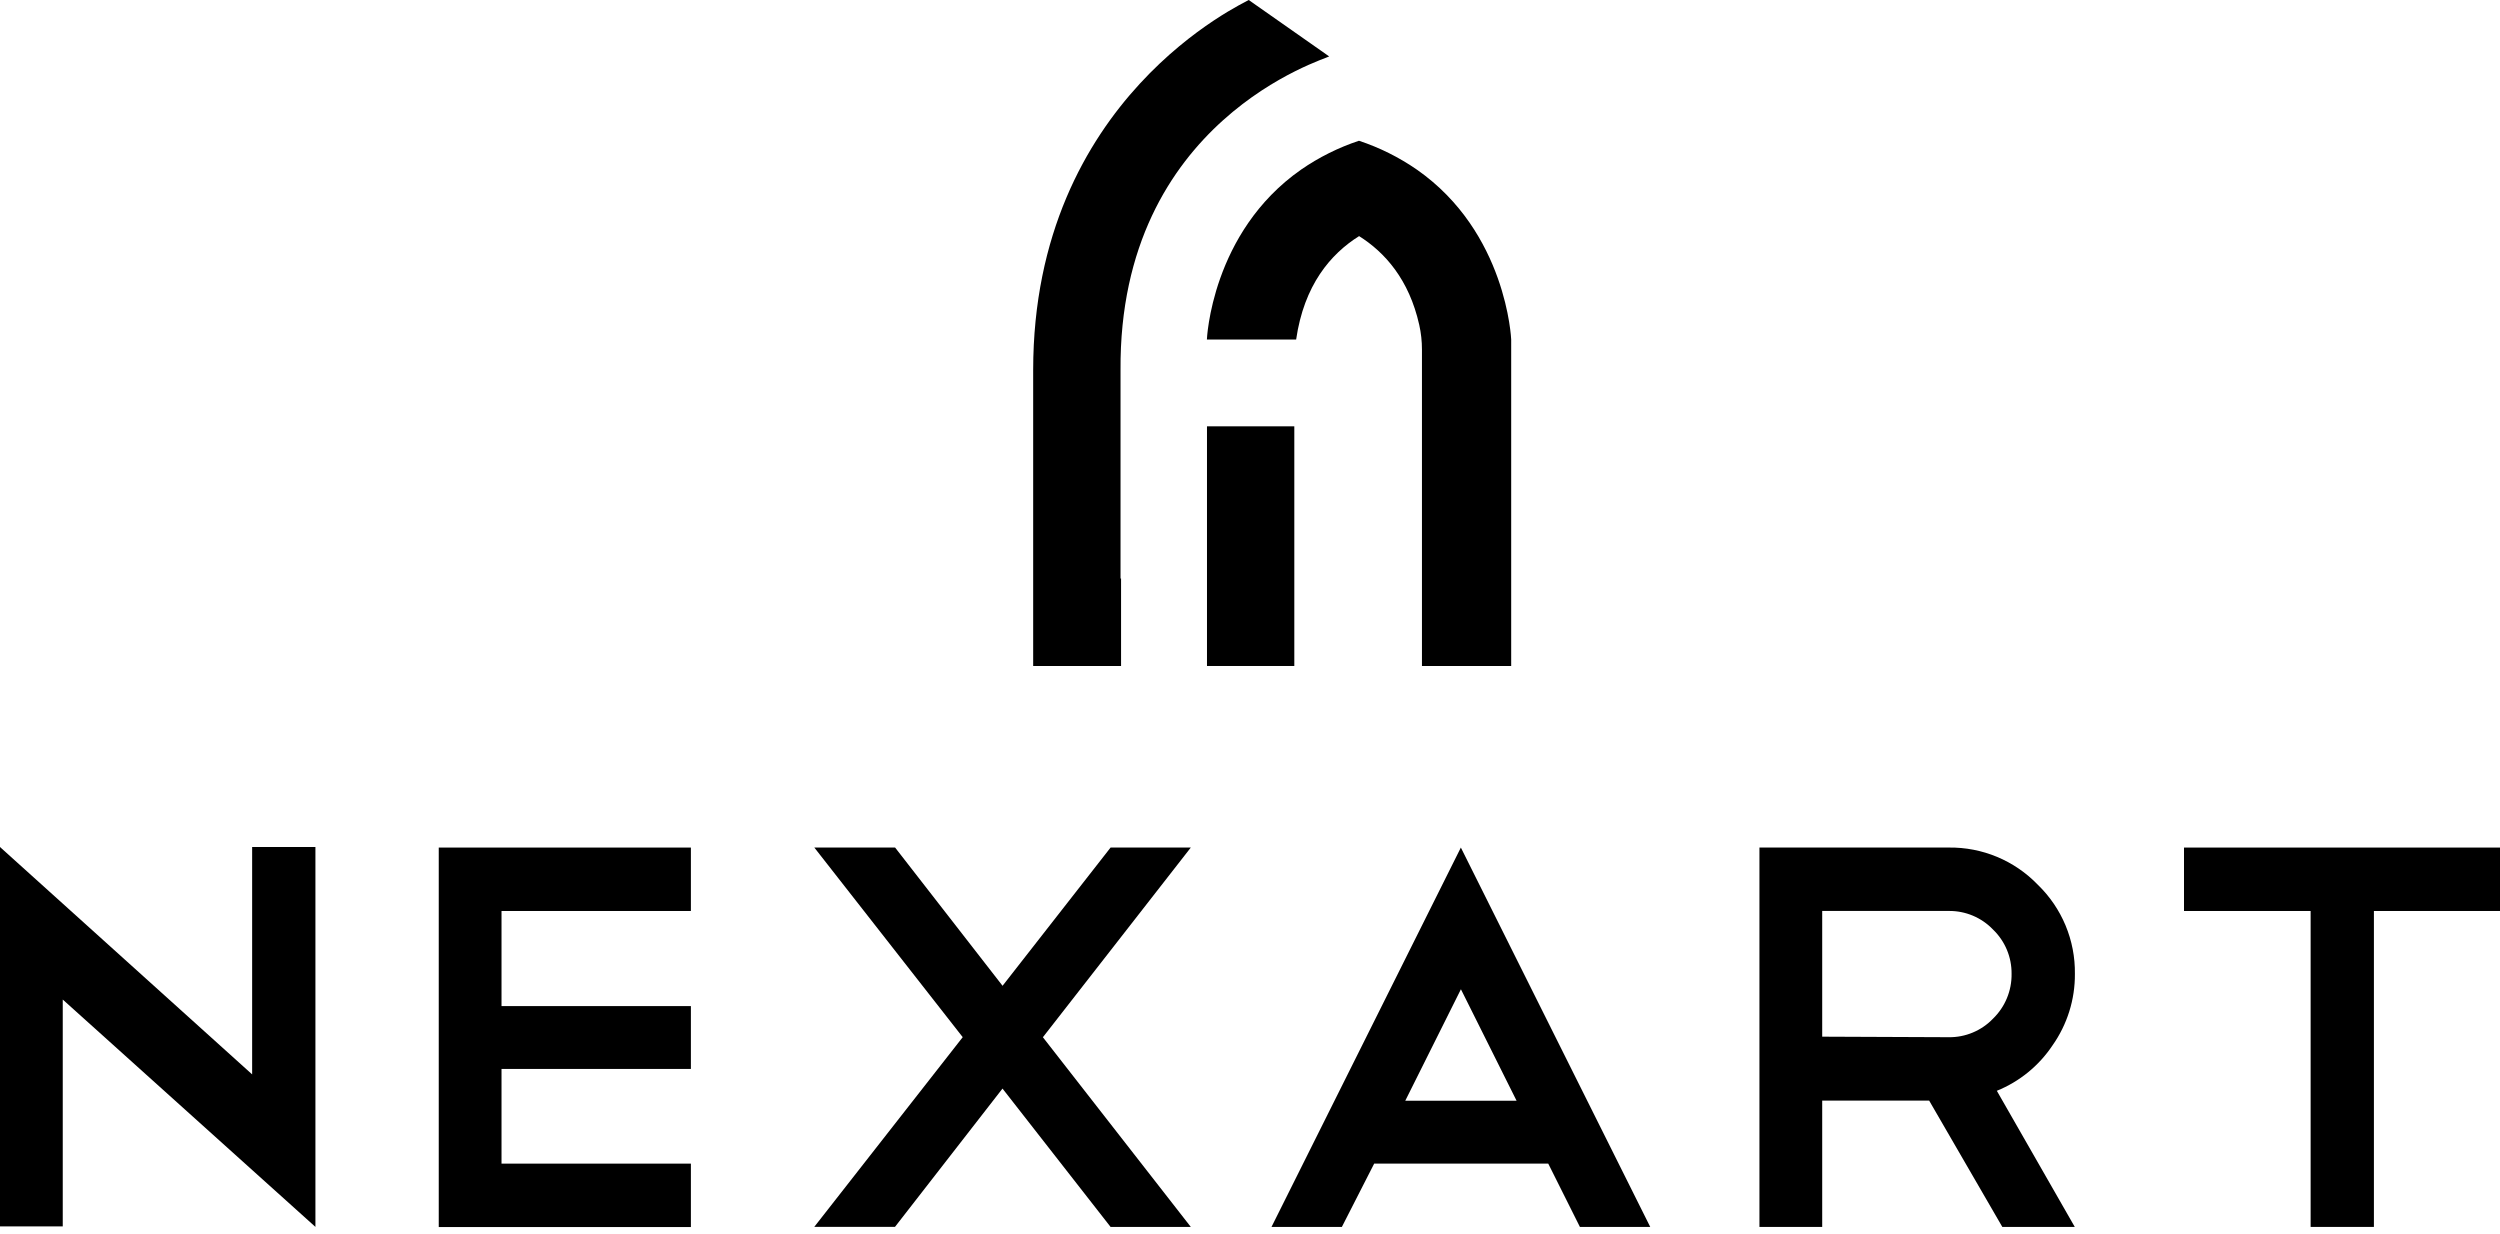 <svg width="160" height="79" viewBox="0 0 160 79" fill="none" xmlns="http://www.w3.org/2000/svg">
<path d="M0 54.209L16.137 68.761V54.209H20.187V78.522L4.016 63.971V78.488H0V54.209Z" fill="black"/>
<path d="M44.217 54.244V58.303H32.097V64.39H44.217V68.412H32.097V74.472H44.217V78.531H28.08V54.244H44.217Z" fill="black"/>
<path d="M71.077 54.244H76.211L66.745 66.383L76.211 78.523H71.077L64.16 69.668L57.28 78.519H52.114L61.614 66.379L52.114 54.24H57.284L64.164 63.091L71.077 54.244Z" fill="black"/>
<path d="M99.088 74.472H87.947L85.88 78.523H81.376L93.495 54.244L105.615 78.523H101.114L99.088 74.472ZM89.936 70.449H97.062L93.499 63.312L89.936 70.449Z" fill="black"/>
<path d="M128.148 78.522L123.467 70.44H116.621V78.522H112.604V54.243H124.724C125.785 54.229 126.837 54.433 127.817 54.842C128.796 55.251 129.681 55.857 130.418 56.622C131.181 57.36 131.786 58.246 132.195 59.227C132.603 60.208 132.807 61.262 132.793 62.325C132.806 63.965 132.304 65.567 131.36 66.906C130.49 68.21 129.249 69.223 127.797 69.811L132.785 78.522H128.148ZM124.724 58.301H116.621V66.347L124.724 66.381C125.251 66.388 125.775 66.286 126.261 66.081C126.748 65.877 127.188 65.575 127.553 65.194C127.936 64.822 128.239 64.376 128.443 63.882C128.647 63.389 128.749 62.859 128.741 62.325C128.746 61.796 128.644 61.272 128.44 60.785C128.235 60.297 127.934 59.857 127.553 59.491C127.188 59.109 126.748 58.807 126.261 58.602C125.775 58.398 125.251 58.295 124.724 58.301Z" fill="black"/>
<path d="M139.776 54.244H160V58.303H151.93V78.523H147.88V58.303H139.776V54.244Z" fill="black"/>
<path d="M90.677 10.854C89.537 10.065 88.29 9.444 86.974 9.008C85.658 9.444 84.412 10.066 83.271 10.854C77.516 14.876 77.241 21.73 77.241 21.73H82.953C83.457 18.243 85.161 16.252 86.982 15.111C88.626 16.146 90.18 17.88 90.832 20.793C90.948 21.312 91.006 21.844 91.005 22.376V42.622H96.716V21.73C96.716 21.73 96.442 14.876 90.677 10.854Z" fill="black"/>
<path d="M71.748 37.025H71.714V23.693C71.6 7.657 84.858 3.778 85.067 3.611L79.918 0C79.708 0.167 66.123 6.239 66.123 23.693V42.622H71.748V37.025Z" fill="black"/>
<path d="M77.247 31.138V37.024V42.623H82.836V37.024V27.285H77.247V31.138Z" fill="black"/>
</svg>
